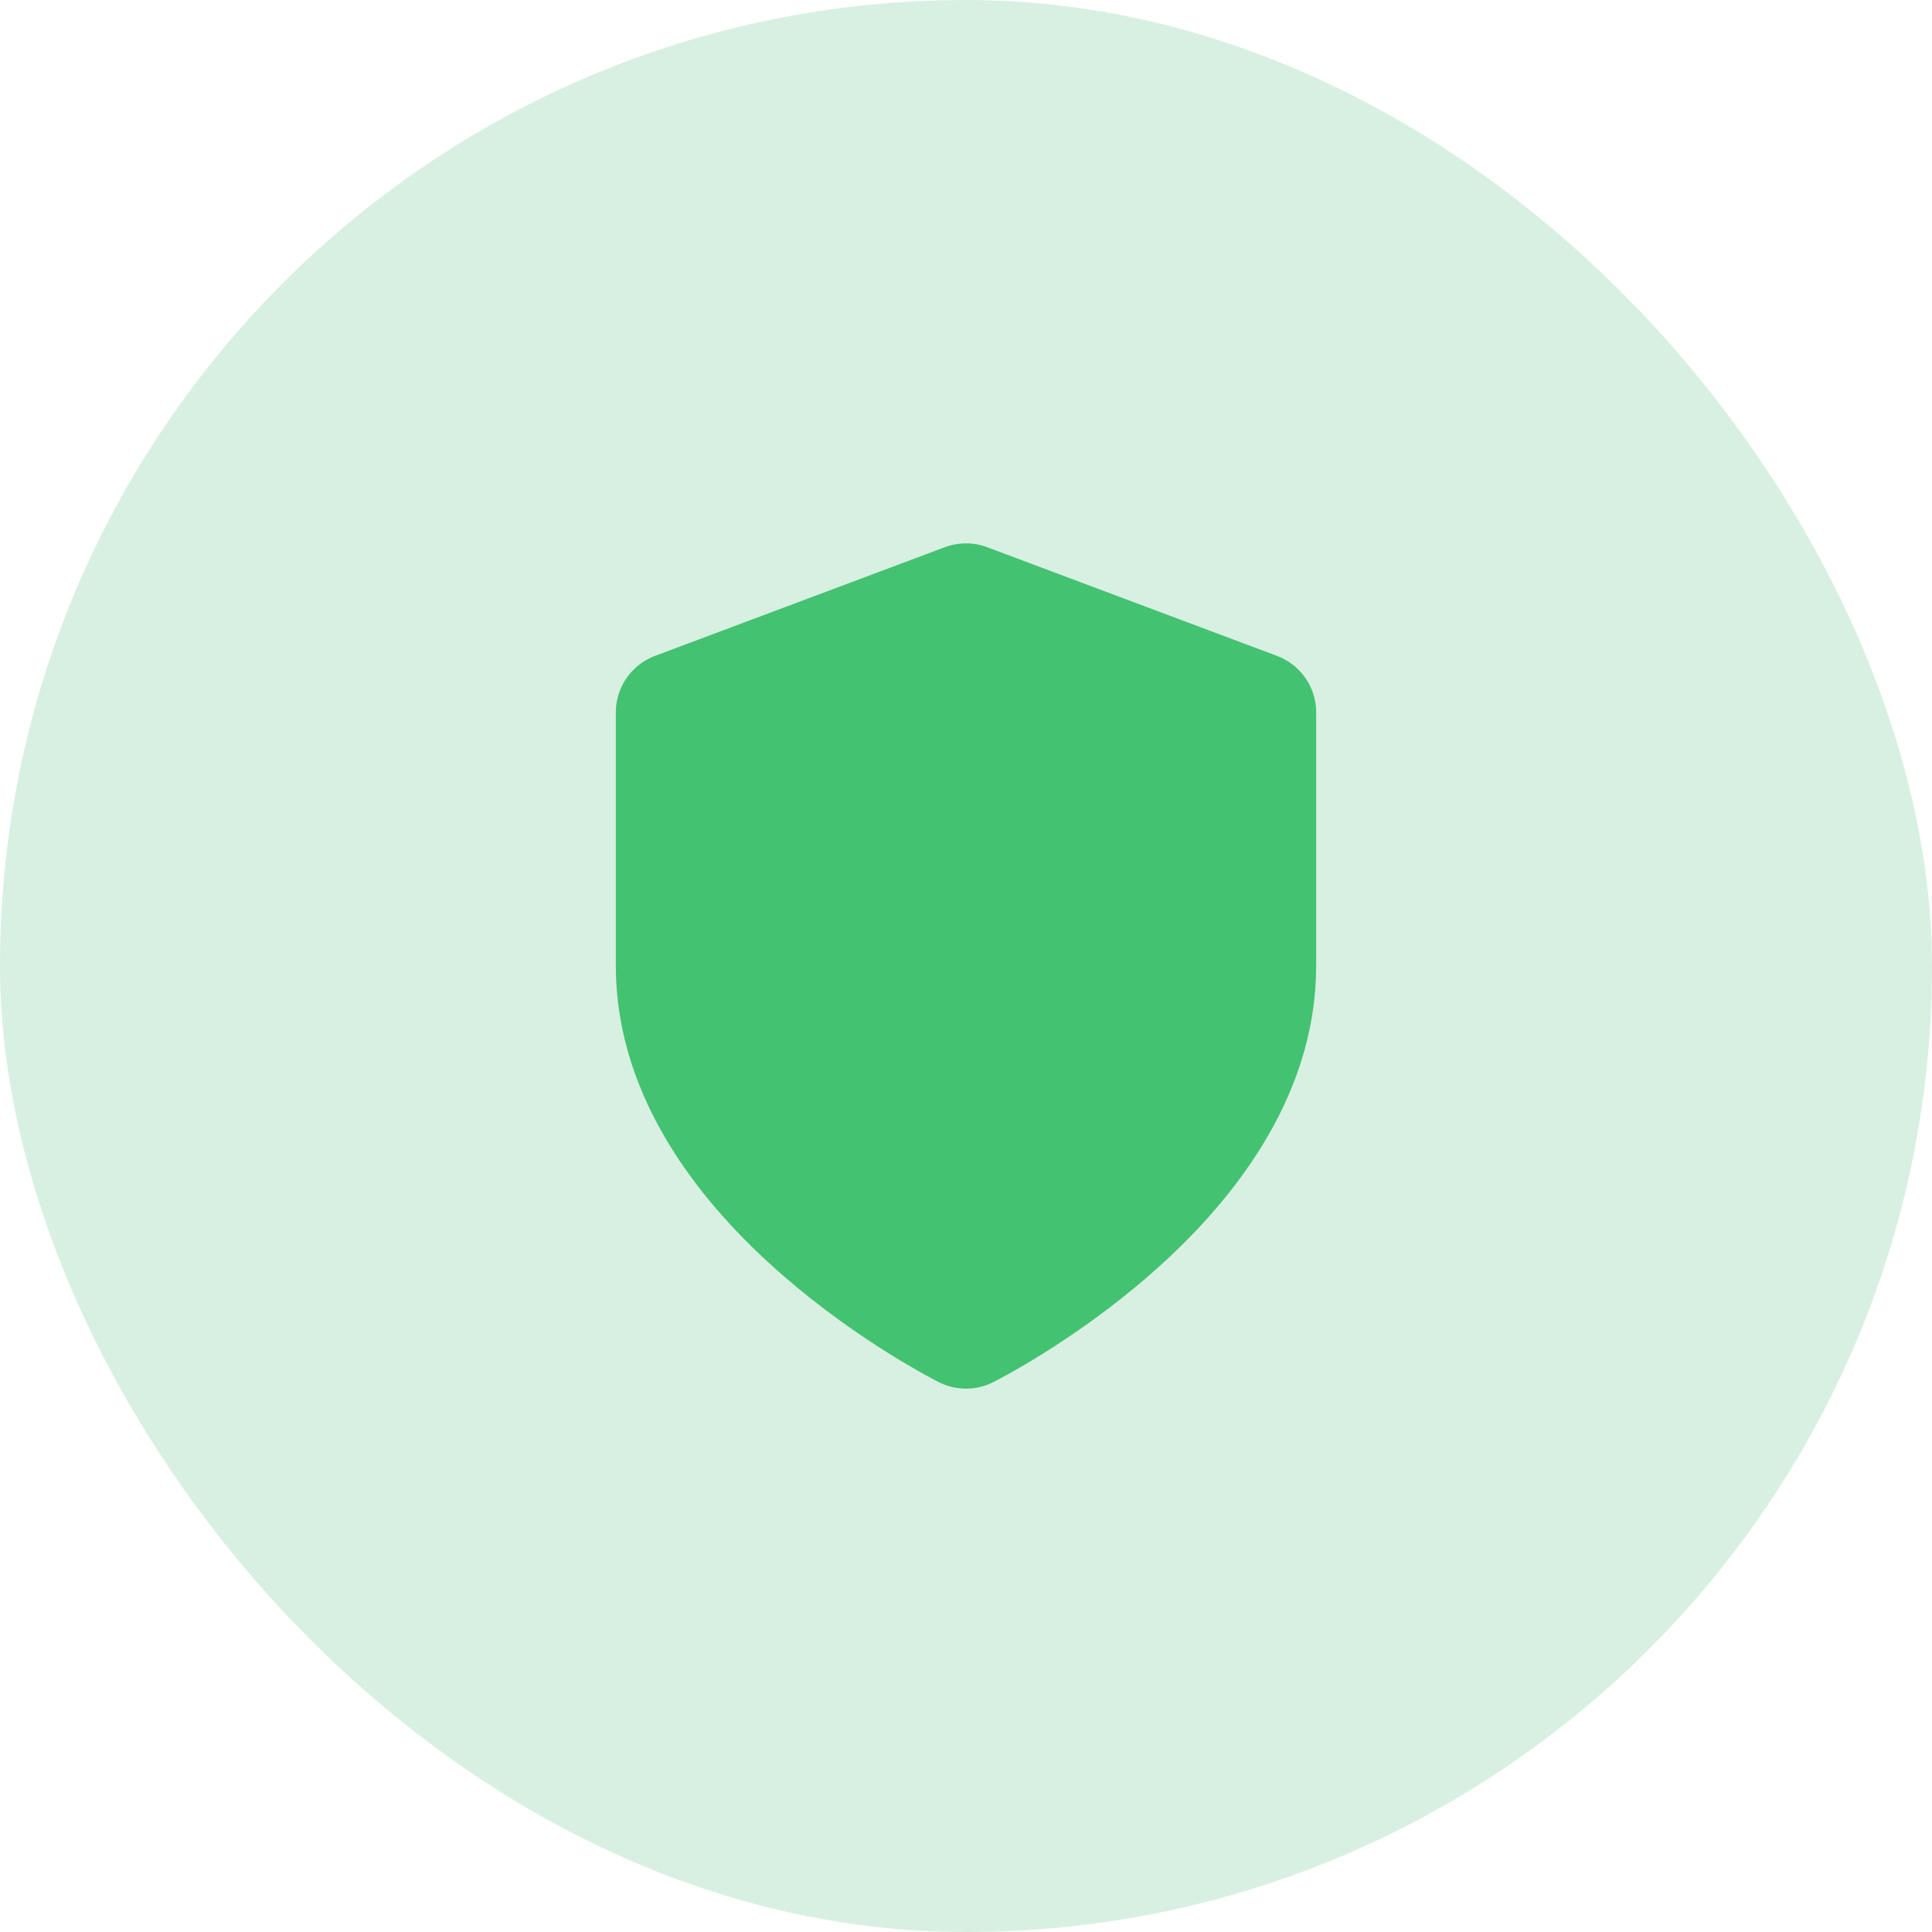 <svg width="32" height="32" viewBox="0 0 32 32" fill="none" xmlns="http://www.w3.org/2000/svg">
<rect width="32" height="32" rx="16" fill="#D8F0E1"/>
<path d="M16 22C16 22 20.8 19.6 20.8 16V11.8L16 10L11.2 11.8V16C11.2 19.6 16 22 16 22Z" fill="#43C272" stroke="#43C272" stroke-width="2" stroke-linecap="round" stroke-linejoin="round"/>
</svg>
